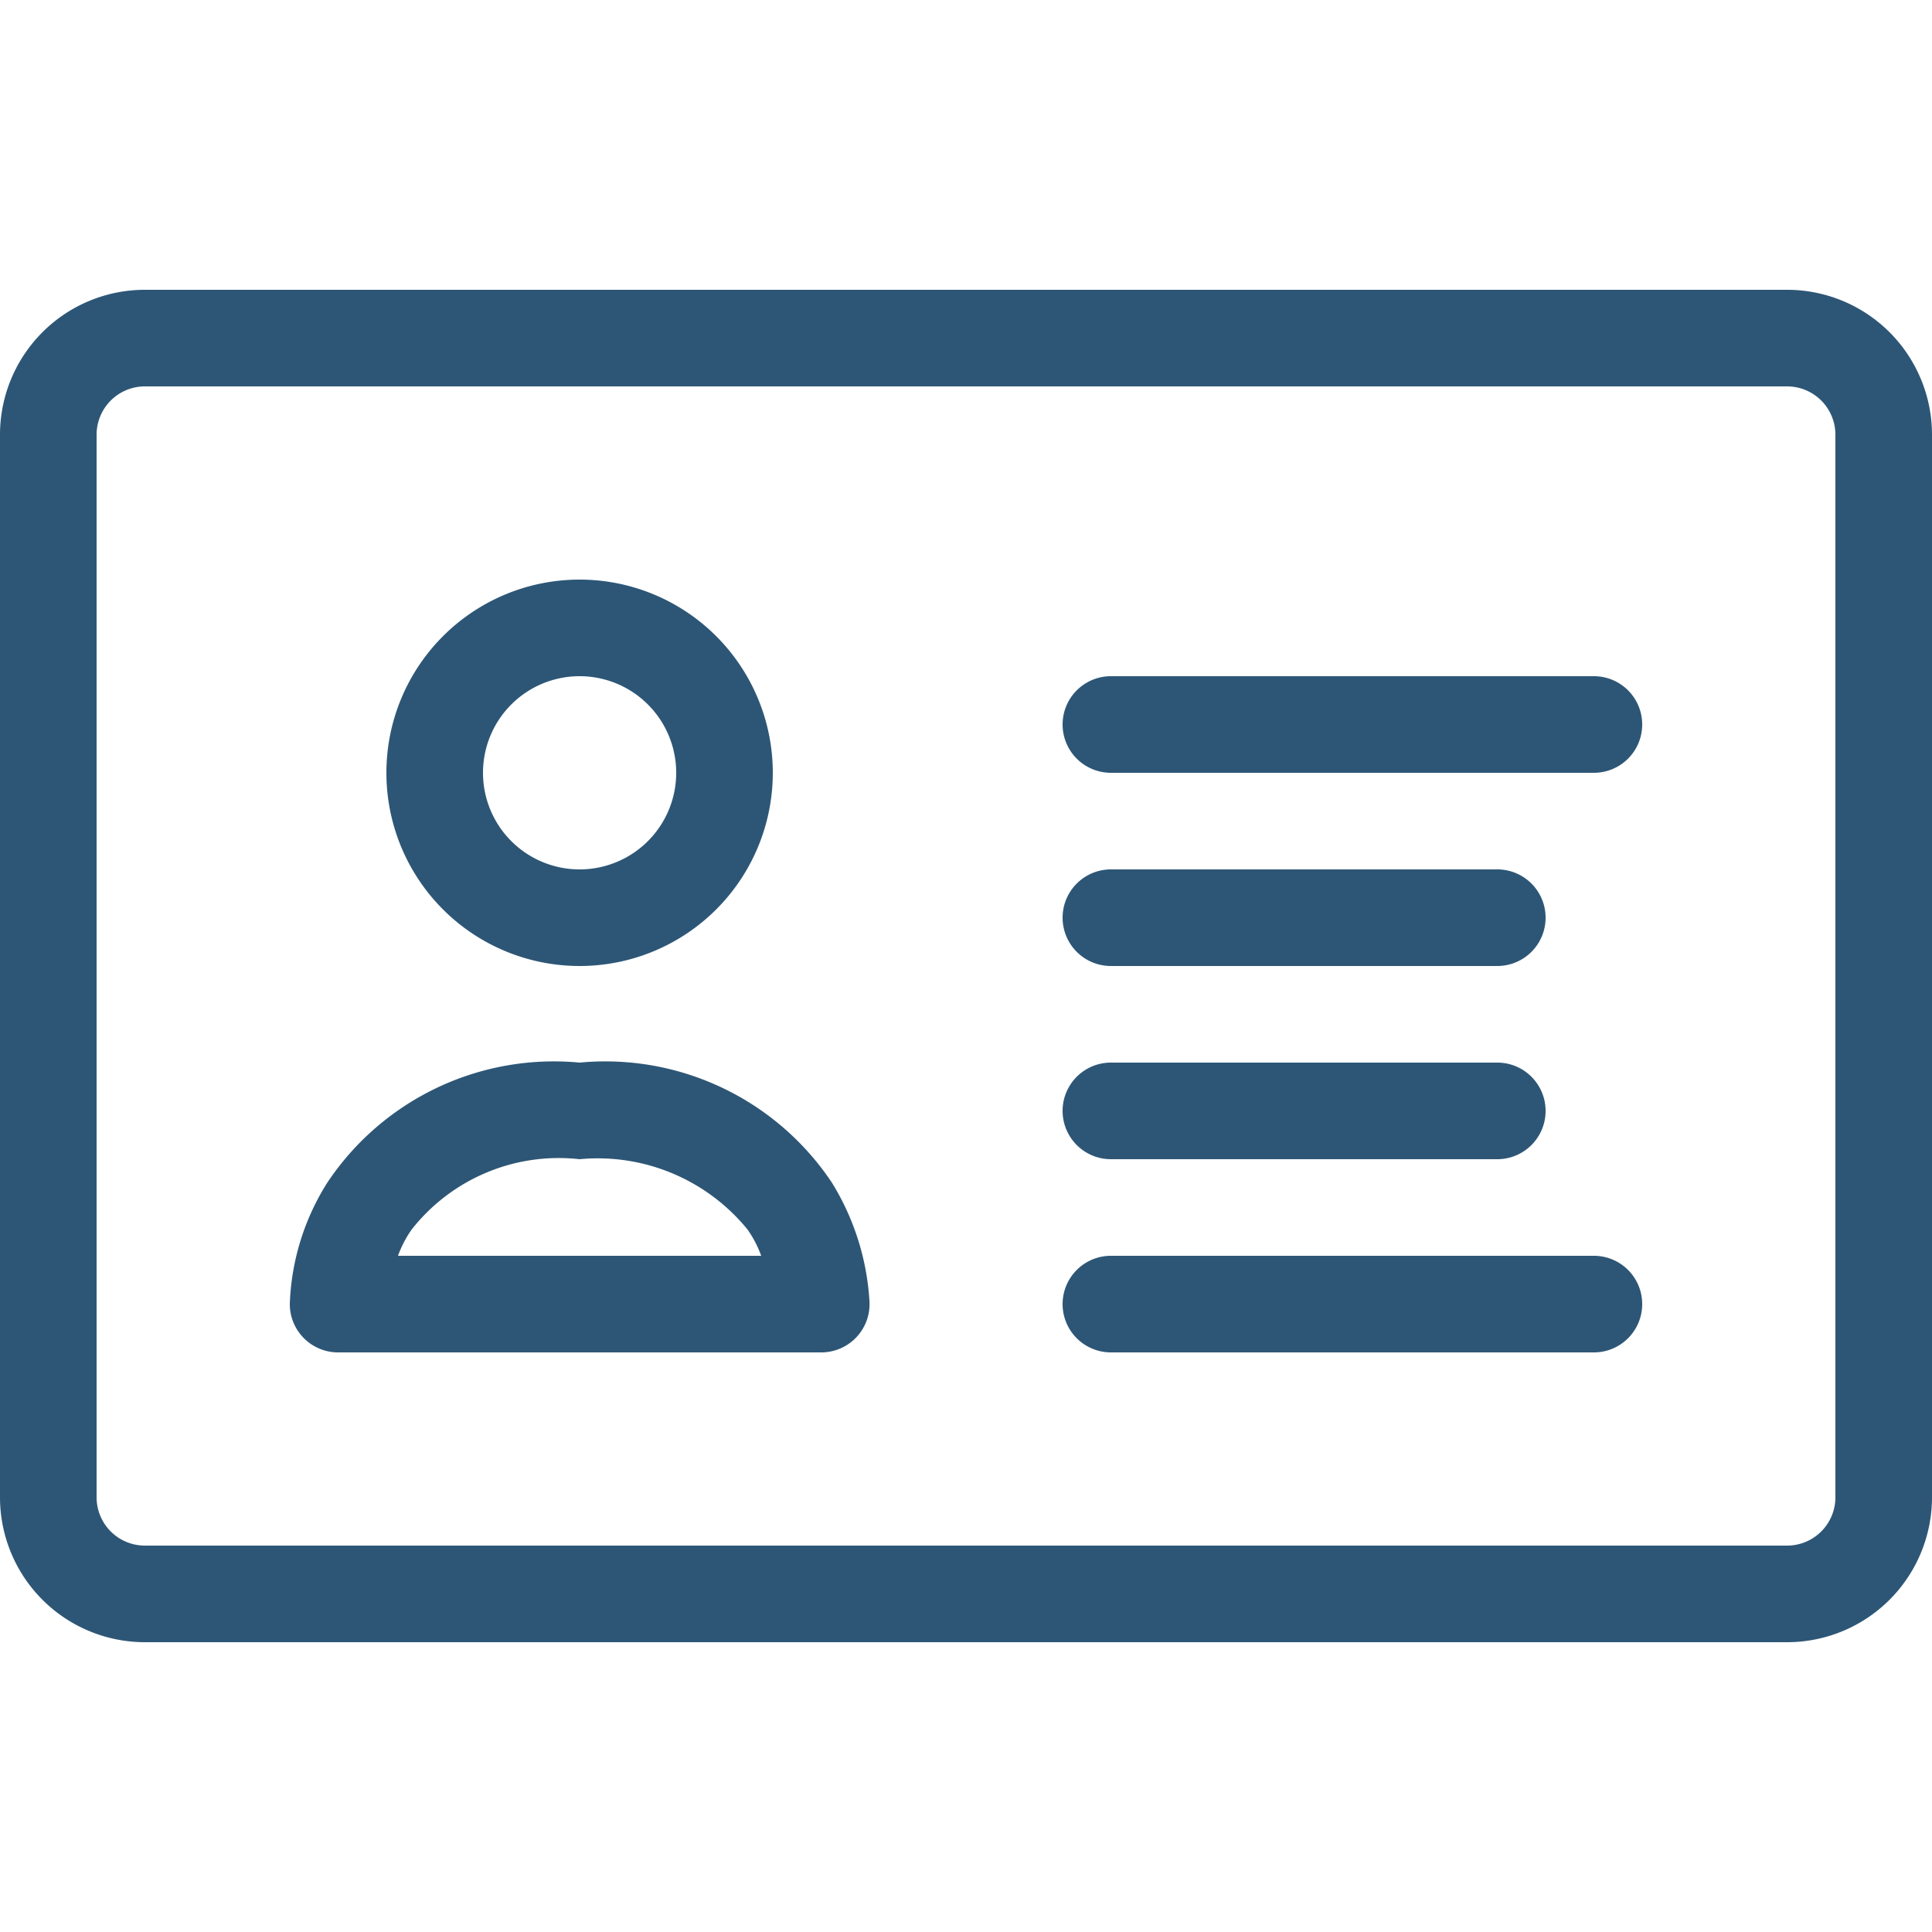 <svg xmlns="http://www.w3.org/2000/svg" xmlns:xlink="http://www.w3.org/1999/xlink" width="32" height="32" viewBox="0 0 32 32"><defs><style>.a,.c{fill:#2D5676;}.a{stroke:#707070;}.b{clip-path:url(#a);}</style><clipPath id="a"><rect class="a" width="32" height="32" transform="translate(429 2006)"/></clipPath></defs><g class="b" transform="translate(-429 -2006)"><g transform="translate(429 2010.8)"><path class="c" d="M29.6,22.4H2.4A2.4,2.4,0,0,1,0,20V2.4A2.4,2.4,0,0,1,2.4,0H29.6A2.4,2.4,0,0,1,32,2.4V20a2.4,2.4,0,0,1-2.4,2.4ZM2.4,1.6a.8.8,0,0,0-.8.8V20a.8.8,0,0,0,.8.8H29.6a.8.8,0,0,0,.8-.8V2.4a.8.8,0,0,0-.8-.8Z"/><path class="c" d="M13.6,17.6h-8a.8.8,0,0,1-.8-.8,4.016,4.016,0,0,1,.624-2.016A4.512,4.512,0,0,1,9.6,12.8a4.512,4.512,0,0,1,4.176,1.984,4.208,4.208,0,0,1,.624,1.952h0a.8.8,0,0,1-.8.864ZM6.592,16h6.016a1.856,1.856,0,0,0-.224-.432A3.2,3.2,0,0,0,9.6,14.4a3.1,3.1,0,0,0-2.784,1.168A1.856,1.856,0,0,0,6.592,16Z"/><path class="c" d="M26.4,8h-8a.8.8,0,0,1,0-1.6h8a.8.8,0,1,1,0,1.6Z"/><path class="c" d="M24.8,11.2H18.4a.8.8,0,0,1,0-1.6h6.4a.8.8,0,0,1,0,1.6Z"/><path class="c" d="M24.8,14.4H18.4a.8.8,0,0,1,0-1.6h6.4a.8.8,0,0,1,0,1.6Z"/><path class="c" d="M9.6,11.2A3.2,3.2,0,1,1,12.8,8,3.2,3.2,0,0,1,9.6,11.2Zm0-4.8A1.6,1.6,0,1,0,11.2,8,1.6,1.6,0,0,0,9.6,6.4Z"/><path class="c" d="M26.4,17.6h-8a.8.8,0,0,1,0-1.6h8a.8.8,0,1,1,0,1.6Z"/></g></g></svg>